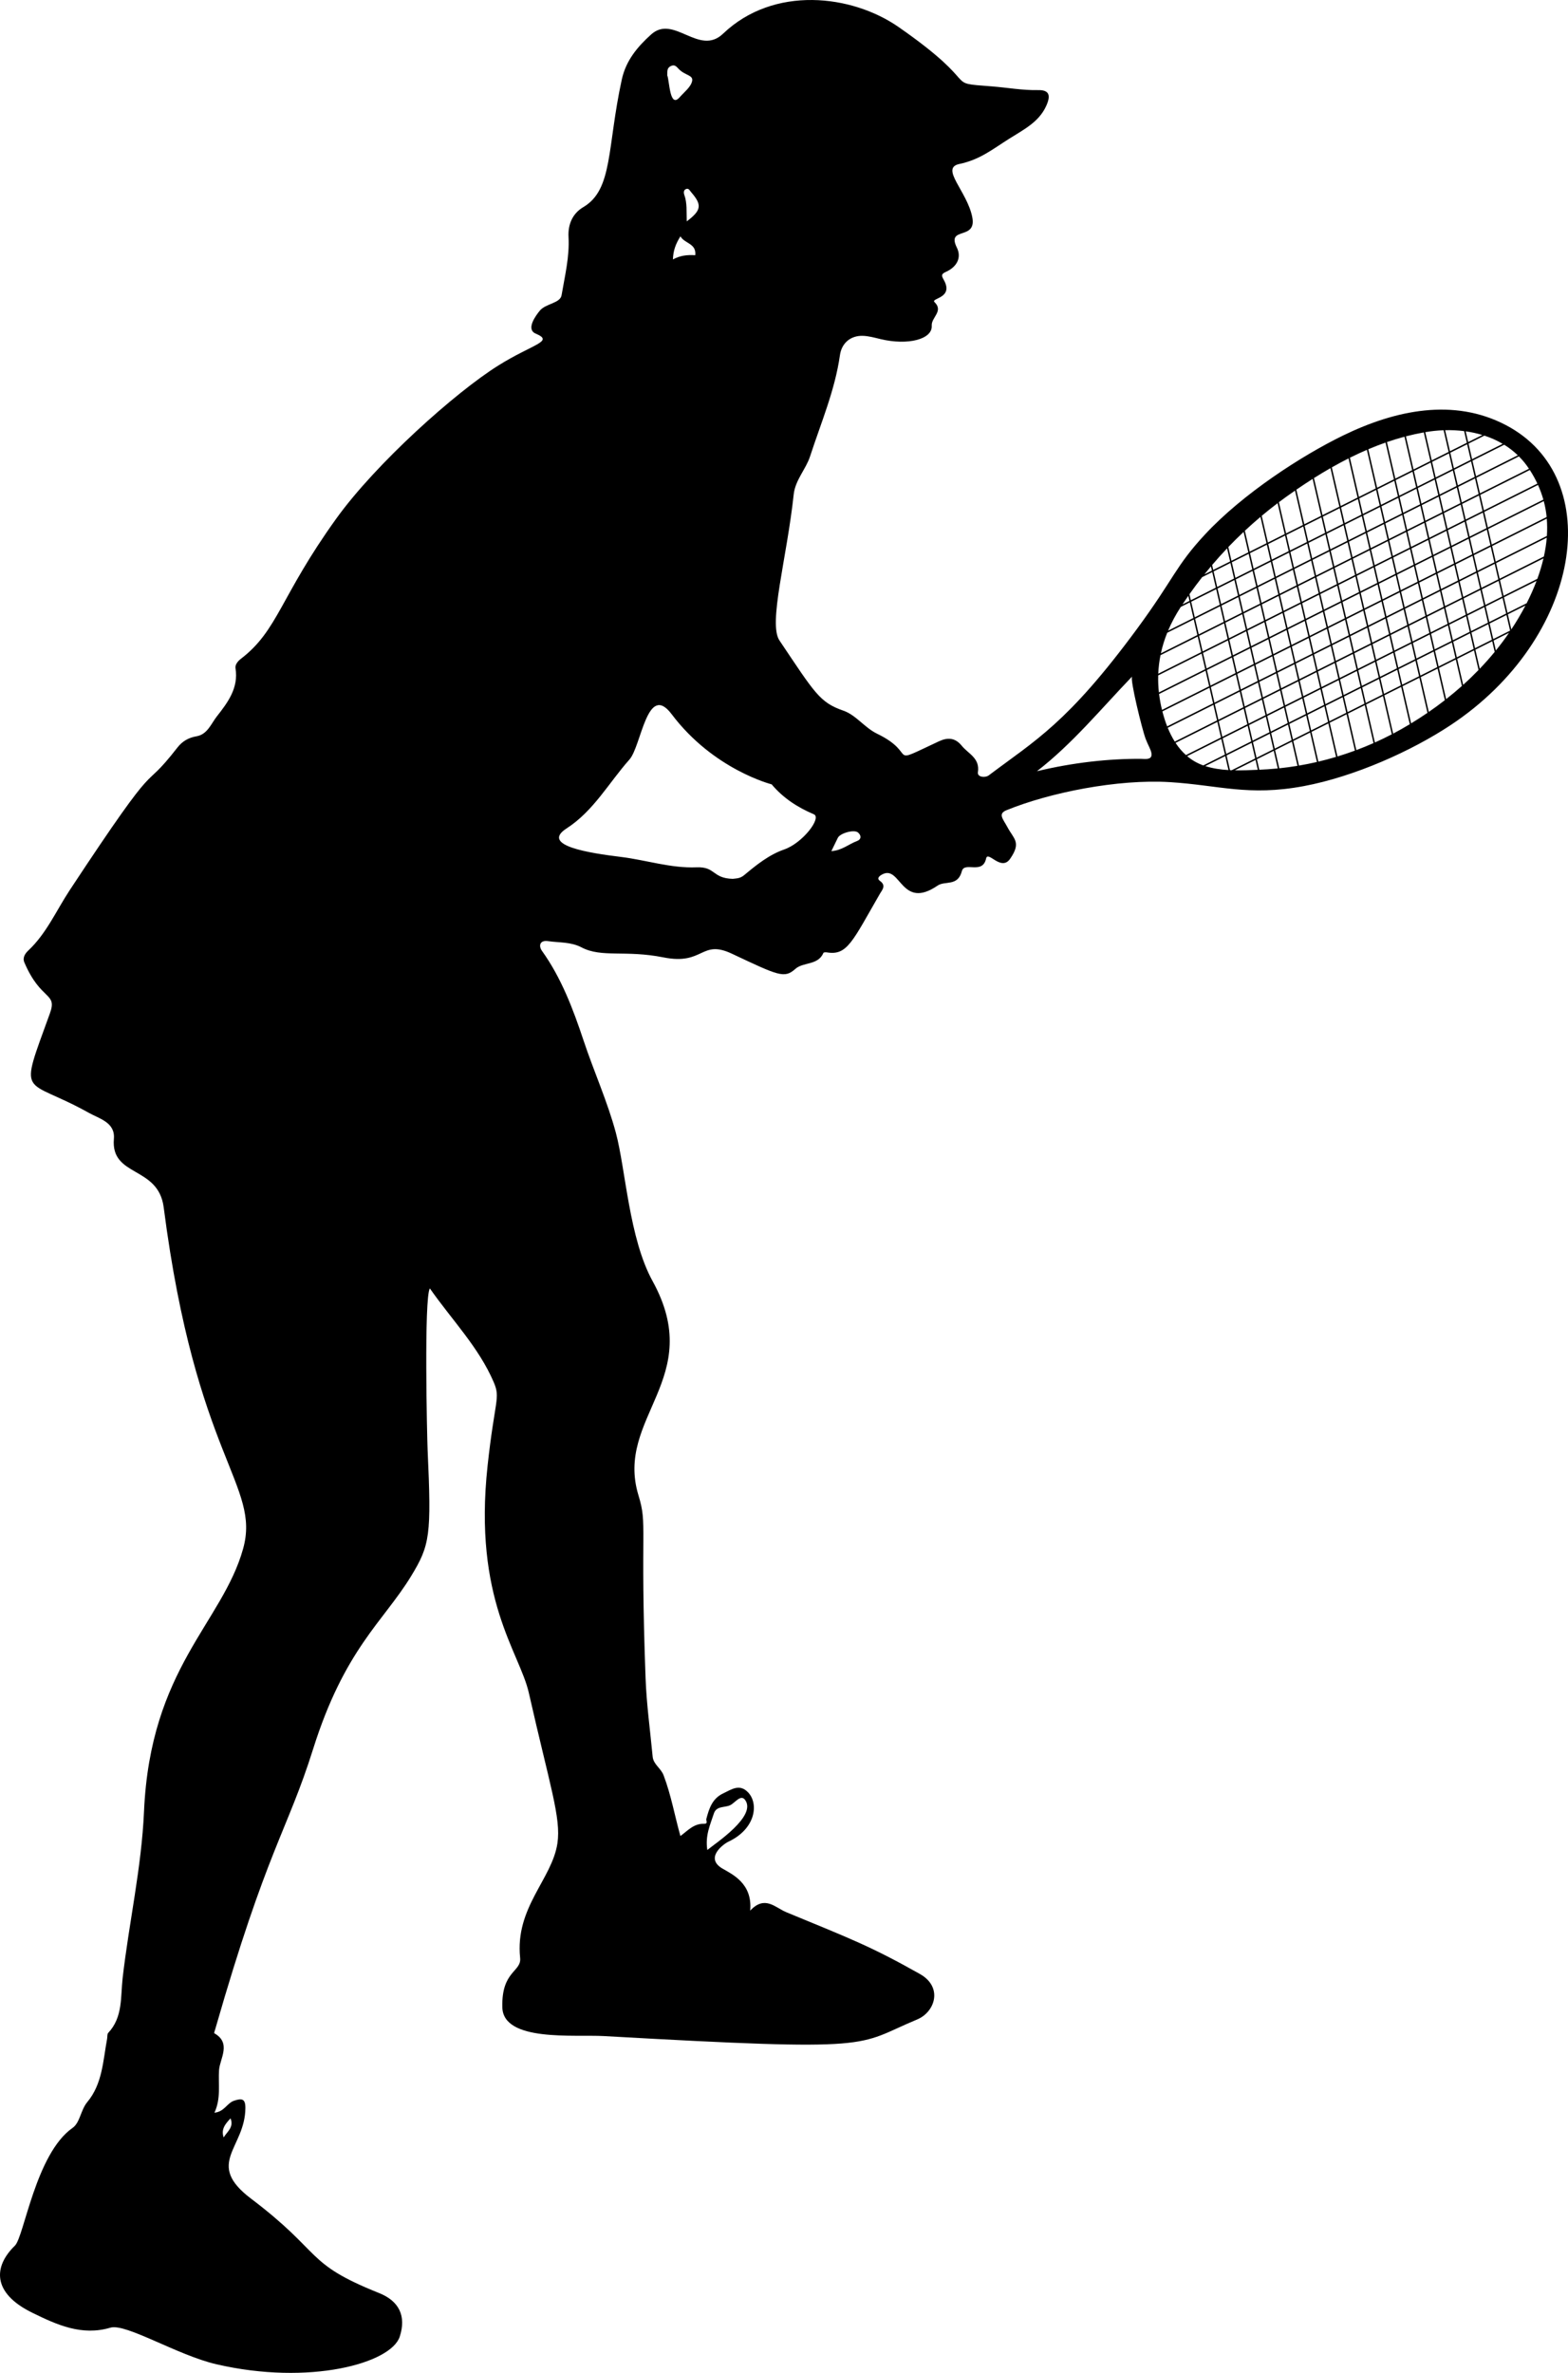 <?xml version="1.0" encoding="UTF-8" standalone="no"?>
<svg
   version="1.1"
   id="Layer_1"
   x="0px"
   y="0px"
   viewBox="0 0 1057.416 1600"
   enable-background="new 0 0 1086.98 1626.558"
   sodipodi:docname="HMS, BM EQ-Bank 841 MC.svg"
   width="1057.416"
   height="1600"
   inkscape:version="1.4 (86a8ad7, 2024-10-11)"
   xmlns:inkscape="http://www.inkscape.org/namespaces/inkscape"
   xmlns:sodipodi="http://sodipodi.sourceforge.net/DTD/sodipodi-0.dtd"
   xmlns="http://www.w3.org/2000/svg"
   xmlns:svg="http://www.w3.org/2000/svg">
  <defs
     id="defs1" />
  <sodipodi:namedview
     id="namedview1"
     pagecolor="#ffffff"
     bordercolor="#000000"
     borderopacity="0.25"
     inkscape:showpageshadow="2"
     inkscape:pageopacity="0.0"
     inkscape:pagecheckerboard="0"
     inkscape:deskcolor="#d1d1d1"
     inkscape:zoom="0.57237431"
     inkscape:cx="529.37387"
     inkscape:cy="801.04923"
     inkscape:window-width="1920"
     inkscape:window-height="1191"
     inkscape:window-x="-9"
     inkscape:window-y="-9"
     inkscape:window-maximized="1"
     inkscape:current-layer="Layer_1" />
  <path
     d="m 1015.354,286.55 c -34.93,-18.217 -74.081,-10.187 -109.507,7.049 -28.398,13.815 -67.832,39.469 -93.175,66.724 -20.081,21.596 -20.648,29.401 -45.898,63.709 -46.939,63.756 -68.572,75.111 -100.014,98.812 -2.294,1.729 -7.809,1.279 -7.287,-2.119 1.477,-9.601 -6.528,-12.462 -10.889,-17.863 -4.454,-5.516 -9.551,-5.725 -15.404,-2.998 -36.512,17.016 -13.074,8.71 -41.731,-5.144 -8.353,-4.038 -14.204,-12.571 -22.591,-15.487 -16.125,-5.607 -19.246,-11.706 -43.228,-47.404 -7.698,-11.458 5.024,-55.451 9.616,-98.433 1.037,-9.709 8.22,-17.006 11.022,-25.624 7.336,-22.559 16.806,-44.574 20.173,-68.342 1.141,-8.051 7.124,-13.184 15.302,-12.987 4.062,0.098 8.132,1.266 12.133,2.222 18.375,4.387 35.061,0.134 34.462,-9.078 -0.362,-5.567 8.159,-9.762 1.891,-15.855 -2.856,-2.776 13.312,-2.493 6.197,-15.073 -1.673,-2.957 -1.699,-3.914 1.554,-5.382 7.357,-3.32 10.615,-9.627 7.315,-16.276 -7.246,-14.597 13.459,-4.618 10.393,-20.493 -3.382,-17.519 -21.961,-33.151 -8.746,-35.932 13.938,-2.933 22.214,-9.833 33.765,-17.119 9.533,-6.014 19.801,-11.083 24.751,-21.871 3.262,-7.108 2.33,-11.002 -5.371,-10.837 -10.465,0.225 -20.655,-1.676 -31.032,-2.489 -34.331,-2.69 -4.339,0.857 -62.977,-39.973 -31.586,-21.994 -84.27,-28.236 -118.472,4.437 -16.197,15.473 -33.193,-13.292 -48.495,0.508 -9.06,8.171 -16.954,17.405 -19.786,30.373 -10.008,45.81 -5.859,74.161 -25.903,86.009 -7.109,4.202 -10.509,11.388 -10.022,20.214 0.735,13.316 -2.493,26.238 -4.696,39.247 -0.924,5.456 -10.637,5.57 -14.604,10.324 -2.769,3.319 -9.667,12.653 -2.831,15.553 12.733,5.398 -1.79,6.813 -25.354,21.586 -28.913,18.126 -82.331,65.886 -109.156,103.164 -37.883,52.646 -39.223,75.389 -64.387,94.584 -1.96,1.495 -3.942,3.932 -3.558,6.271 2.203,13.408 -5.386,23.323 -12.644,32.581 -3.746,4.777 -6.281,12.059 -13.623,13.32 -5.39,0.926 -9.555,3.304 -12.905,7.603 -26.586,34.12 -7.919,-1.992 -72.683,96.252 -9.016,13.677 -15.595,29.058 -27.837,40.569 -2.127,1.999 -4.096,4.793 -2.681,8.106 11.215,26.256 22.415,19.949 17.197,34.358 -21.355,58.98 -18.126,42.19 26.308,67.043 7.101,3.972 17.801,6.419 16.855,17.497 -2.23,26.106 29.948,17.948 33.588,46.211 21.791,169.197 65.577,187.245 53.539,230.266 -13.993,50.01 -62.546,80.283 -66.812,177.097 -1.667,37.834 -10.109,74.815 -14.415,112.329 -1.436,12.509 0.257,26.407 -9.722,36.952 -0.776,0.82 -0.494,2.622 -0.744,3.96 -2.764,14.772 -3.115,30.398 -13.371,42.692 -4.5,5.394 -4.853,13.876 -9.938,17.433 -24.882,17.407 -32.696,73.4 -38.872,79.385 -14.466,14.017 -15.584,31.88 11.791,45.276 16.612,8.128 33.287,15.742 52.596,10.028 10.463,-3.096 45.129,18.557 71.434,24.658 62.741,14.551 117.866,-0.593 123.709,-18.638 4.443,-13.725 -0.272,-23.893 -13.921,-29.357 -50.812,-20.342 -37.226,-26.466 -86.374,-63.666 -31.437,-23.793 -3.865,-33.957 -3.808,-61.235 0.013,-6.208 -2.433,-6.561 -7.714,-4.76 -4.73,1.613 -6.47,7.422 -13.162,8.045 4.567,-9.708 2.471,-19.466 3.124,-28.807 0.531,-7.597 8.53,-18.155 -3.235,-24.779 -0.239,-0.135 0.432,-1.943 0.724,-2.957 34.843,-121.333 48.468,-133.127 65.916,-188.615 21.19,-67.384 47.382,-86.021 65.937,-116.363 12.965,-21.2 13.922,-27.616 11.304,-85.322 -0.395,-8.7 -2.495,-102.586 1.502,-108.974 15.019,21.491 32.992,39.681 43.108,63.314 4.649,10.86 0.665,11.668 -4.175,56.298 -9.784,90.211 21.576,125.53 27.816,153.102 14.17,62.608 21.836,84.297 19.284,101.432 -3.623,24.326 -28.684,43.25 -25.149,77.287 0.991,9.546 -12.649,8.61 -12.003,33.344 0.613,23.452 48.449,18.236 68.568,19.374 187.699,10.615 168.745,6.458 211.199,-11.211 12.021,-5.003 17.603,-21.77 1.796,-30.675 -33.094,-18.645 -46.509,-23.653 -90.091,-41.651 -7.551,-3.118 -14.38,-11.626 -24.331,-1.059 1.696,-18.425 -12.272,-24.582 -18.686,-28.345 -12.235,-7.176 0.654,-16.549 4.071,-18.16 18.136,-8.554 20.473,-25.234 13.435,-32.975 -5.808,-6.389 -11.347,-2.263 -17.059,0.451 -7.369,3.501 -9.483,10.197 -11.331,17.238 -0.286,1.089 1.372,3.328 -1.528,3.231 -7.027,-0.236 -11.229,4.871 -15.956,8.26 -3.812,-13.454 -6.228,-27.47 -11.319,-40.905 -1.855,-4.894 -6.896,-7.367 -7.395,-12.619 -1.676,-17.614 -4.116,-35.203 -4.771,-52.856 -3.845,-103.751 1.446,-102.864 -4.79,-123.31 -16.083,-52.729 45.69,-78.787 9.5,-144.511 -15.879,-28.837 -18.133,-75.246 -24.765,-100.018 -5.584,-20.858 -14.899,-41.518 -21.743,-62.11 -7.025,-21.136 -14.998,-42.281 -28.071,-60.513 -2.281,-3.182 -1.731,-7.422 4.179,-6.56 7.545,1.1 15.286,0.422 22.526,4.217 13.637,7.149 29.569,1.608 55.223,6.736 27.342,5.465 25.106,-12.378 46.086,-2.51 31.469,14.801 35.437,16.942 42.868,10.263 5.292,-4.756 15.303,-2.236 18.936,-10.815 0.161,-0.38 1.584,-0.44 2.363,-0.31 13.725,2.282 17.147,-7.38 35.831,-39.73 1.359,-2.352 4.337,-5.346 -0.119,-8.489 -2.113,-1.491 -0.892,-3.139 1.853,-4.503 12.15,-6.034 12.605,24.4 37.081,7.67 5.013,-3.427 13.572,0.809 16.328,-9.721 1.762,-6.734 13.954,2.593 16.354,-8.538 1.21,-5.614 10.106,8.992 16.19,0.215 7.758,-11.192 2.426,-13.361 -1.798,-21.325 -2.878,-5.431 -6.667,-8.983 -0.701,-11.423 29.097,-11.904 75.038,-21.125 110.278,-18.947 32.876,2.034 52.932,9.659 90.213,2.688 34.279,-6.407 72.742,-23.694 99.072,-41.133 88.177,-58.421 105.809,-166.569 37.1,-202.393 z m -859.871,1141.842 c 2.396,6.14 -2.432,9.025 -4.642,12.851 -1.842,-5.276 0.797,-8.885 4.642,-12.851 z m 325.899,-205.491 c 1.724,-5.371 7.333,-3.918 11.012,-5.666 3.248,-1.543 7.089,-7.532 10.017,-3.652 8.275,10.968 -20.11,29.419 -25.414,33.831 -1.547,-9.8 1.99,-17.052 4.385,-24.513 z m -18.259,-1073.643 c -0.258,-6.574 0.365,-12.32 -1.639,-17.85 -0.498,-1.373 -0.632,-3.517 1.516,-4.054 1.563,-0.391 2.199,1.205 3.072,2.212 7.426,8.567 7.053,12.17 -2.949,19.692 z m 5.752,22.826 c -5.518,-0.323 -10.098,0.168 -15.072,2.843 0.173,-5.864 1.832,-10.481 5.063,-15.561 2.809,4.955 10.866,4.677 10.009,12.718 z m -16.584,-127.494 c 2.816,-1.406 3.973,0.466 5.474,1.989 4.394,4.458 9.873,3.945 8.977,8.115 -0.866,4.031 -5.306,7.355 -8.348,10.837 -6.826,7.815 -6.838,-10.771 -8.425,-14.763 0.132,-2.725 -0.321,-4.858 2.322,-6.178 z m 76.53,528.205 c -10.221,3.541 -18.745,10.431 -26.912,17.246 -2.84,2.37 -5.09,2.193 -7.753,2.548 -13.951,-0.353 -11.477,-8.293 -24.422,-7.765 -17.376,0.71 -33.921,-4.906 -50.92,-6.995 -21.23,-2.608 -54.657,-7.661 -36.727,-19.235 18.209,-11.754 28.484,-30.801 42.388,-46.448 8.091,-9.106 11.912,-52.565 28.491,-30.541 28.134,37.375 67.407,47.27 67.407,47.27 7.735,9.204 17.447,15.531 28.445,20.182 5.525,2.336 -7.516,19.413 -19.997,23.738 z m 49.094,-5.682 c -5.504,2.027 -10.11,6.326 -17.271,6.799 1.788,-3.68 3.065,-6.332 4.361,-8.973 1.548,-3.154 10.967,-5.823 13.608,-3.595 2.336,1.97 2.325,4.655 -0.698,5.769 z m 191.471,-55.441 c -21.688,-0.122 -45.579,2.469 -70.105,8.351 23.879,-18.472 42.968,-41.763 64.182,-63.859 -1.613,1.68 6.754,35.773 9.122,42.024 1.764,4.651 3.432,6.89 3.929,9.757 0,0 -0.029,0.015 -0.029,0.015 0.133,0.358 0.093,0.699 0.077,1.074 -0.149,3.554 -4.857,2.651 -7.176,2.638 z m 273.619,-163.035 -36.991,18.547 -2.422,-10.512 37.472,-18.788 c 1.059,3.986 1.602,7.329 1.941,10.753 z m -137.642,57.287 11.358,-5.695 2.422,10.512 -11.358,5.695 z m 1.501,10.974 -11.358,5.695 -2.422,-10.512 11.358,-5.695 z m 10.777,-17.13 11.358,-5.695 2.422,10.512 -11.358,5.695 z m 12.279,-6.157 11.358,-5.695 2.422,10.512 -11.358,5.695 z m 12.278,-6.156 11.358,-5.695 2.422,10.512 -11.358,5.695 z m -0.231,-1.003 -2.422,-10.512 11.358,-5.695 2.422,10.512 z m -0.92,0.462 -11.358,5.695 -2.422,-10.512 11.358,-5.695 z m -12.279,6.156 -11.358,5.695 -2.422,-10.512 11.358,-5.695 z m -12.278,6.157 -11.358,5.695 -2.422,-10.512 11.358,-5.695 z m -12.279,6.156 -11.358,5.695 -2.422,-10.512 11.358,-5.695 z m -12.278,6.157 -11.358,5.695 -2.422,-10.512 11.358,-5.695 z m -12.279,6.156 -11.358,5.695 -2.422,-10.512 11.358,-5.695 z m 0.231,1.002 2.422,10.512 -11.358,5.695 -2.422,-10.512 z m 0.921,-0.461 11.358,-5.695 2.422,10.512 -11.358,5.695 z m 14.011,5.82 2.422,10.512 -11.358,5.695 -2.422,-10.512 z m 0.92,-0.462 11.358,-5.695 2.422,10.512 -11.358,5.695 z m 12.279,-6.156 11.358,-5.695 2.422,10.512 -11.358,5.695 z m 12.278,-6.157 11.358,-5.695 2.422,10.512 -11.358,5.695 z m 12.279,-6.156 11.358,-5.695 2.422,10.512 -11.358,5.695 z m 12.279,-6.157 11.358,-5.695 2.422,10.512 -11.358,5.695 z m 9.625,-17.671 11.358,-5.695 2.422,10.512 -11.358,5.695 z m -0.231,-1.002 -2.422,-10.512 11.358,-5.695 2.422,10.512 z m -2.653,-11.515 -2.422,-10.512 11.358,-5.695 2.422,10.512 z m -0.921,0.462 -11.358,5.695 -2.422,-10.512 11.358,-5.695 z m -12.278,6.156 -11.358,5.695 -2.422,-10.512 11.358,-5.695 z m -12.279,6.157 -11.358,5.695 -2.422,-10.512 11.358,-5.695 z m -12.279,6.156 -11.358,5.695 -2.422,-10.512 11.358,-5.695 z m -12.278,6.157 -11.358,5.695 -2.422,-10.512 11.358,-5.695 z m -12.279,6.156 -11.358,5.695 -2.422,-10.512 11.358,-5.695 z m -12.278,6.156 -11.358,5.695 -2.422,-10.512 11.358,-5.695 z m -12.279,6.157 -11.358,5.695 -2.422,-10.512 11.358,-5.695 z m 0.231,1.002 2.422,10.512 -11.358,5.695 -2.422,-10.512 z m 2.654,11.515 2.422,10.512 -11.358,5.695 -2.422,-10.512 z m 2.653,11.514 2.422,10.512 -11.358,5.695 -2.422,-10.512 z m 0.92,-0.461 11.358,-5.695 2.422,10.512 -11.358,5.695 z m 14.012,5.819 2.422,10.512 -11.358,5.695 -2.422,-10.512 z m 0.92,-0.461 11.358,-5.695 2.422,10.512 -11.358,5.695 z m 12.279,-6.157 11.358,-5.695 2.422,10.512 -11.358,5.695 z m 12.278,-6.156 11.358,-5.695 2.422,10.512 -11.358,5.695 z m 12.279,-6.156 11.358,-5.695 2.422,10.512 -11.358,5.695 z m 12.278,-6.157 11.358,-5.695 2.422,10.512 -11.358,5.695 z m 12.279,-6.156 11.358,-5.695 2.422,10.512 -11.358,5.695 z m 12.278,-6.157 11.358,-5.695 2.422,10.512 -11.358,5.695 z m -0.23,-1.002 -2.422,-10.512 11.358,-5.695 2.422,10.512 z m 7.202,-28.183 11.358,-5.695 2.422,10.512 -11.358,5.695 z m -0.23,-1.002 -2.422,-10.512 11.358,-5.695 2.422,10.512 z m -2.654,-11.515 -2.422,-10.512 11.358,-5.695 2.422,10.512 z m -2.653,-11.515 -2.422,-10.512 11.358,-5.695 2.422,10.512 z m -0.921,0.462 -11.358,5.695 -2.422,-10.512 11.358,-5.695 z m -12.278,6.156 -11.358,5.695 -2.422,-10.512 11.358,-5.695 z m -12.279,6.157 -11.358,5.695 -2.422,-10.512 11.358,-5.695 z m -12.278,6.156 -11.358,5.695 -2.422,-10.512 11.358,-5.695 z m -12.279,6.157 -11.358,5.695 -2.422,-10.512 11.358,-5.695 z m -12.278,6.156 -11.358,5.695 -2.422,-10.512 11.358,-5.695 z m -12.279,6.156 -11.358,5.695 -2.422,-10.512 11.358,-5.695 z m -12.279,6.157 -11.358,5.695 -2.422,-10.512 11.358,-5.695 z m -12.278,6.156 -11.358,5.695 -2.422,-10.512 11.358,-5.695 z m -12.279,6.157 -11.358,5.695 -2.422,-10.512 11.358,-5.695 z m 0.231,1.002 2.422,10.512 -11.358,5.695 -2.422,-10.512 z m 2.653,11.514 2.422,10.512 -11.358,5.695 -2.422,-10.512 z m 2.654,11.515 2.422,10.512 -11.358,5.695 -2.422,-10.512 z m 2.653,11.515 2.422,10.512 -11.358,5.695 -2.422,-10.512 z m 2.653,11.514 2.422,10.512 -11.358,5.695 -2.422,-10.512 z m 0.921,-0.461 11.358,-5.695 2.422,10.512 -11.358,5.695 z m 14.011,5.819 2.422,10.512 -11.358,5.695 -2.422,-10.512 z m 0.921,-0.461 11.358,-5.695 2.422,10.512 -11.358,5.695 z m 12.278,-6.156 11.358,-5.695 2.422,10.512 -11.358,5.695 z m 12.279,-6.157 11.358,-5.695 2.422,10.512 -11.358,5.695 z m 12.278,-6.156 11.358,-5.695 2.422,10.512 -11.358,5.695 z m 12.279,-6.157 11.358,-5.695 2.422,10.512 -11.358,5.695 z m 12.279,-6.156 11.358,-5.695 2.422,10.512 -11.358,5.695 z m 12.278,-6.156 11.358,-5.695 2.422,10.512 -11.358,5.695 z m 12.279,-6.157 11.358,-5.695 2.422,10.512 -11.358,5.695 z m 12.278,-6.156 11.358,-5.695 2.422,10.512 -11.358,5.695 z m -0.231,-1.003 -2.422,-10.512 11.358,-5.695 2.422,10.512 z m -2.653,-11.515 -2.422,-10.512 11.358,-5.695 2.422,10.512 z m 7.203,-28.182 11.358,-5.695 2.422,10.512 -11.358,5.695 z m -0.231,-1.003 -2.422,-10.512 11.358,-5.695 2.422,10.512 z m -2.653,-11.515 -2.422,-10.512 11.358,-5.695 2.422,10.512 z m -2.654,-11.514 -2.422,-10.512 11.358,-5.695 2.422,10.512 z m -2.653,-11.514 -2.422,-10.512 11.358,-5.695 2.422,10.512 z m -0.92,0.461 -11.358,5.695 -2.422,-10.512 11.358,-5.695 z m -12.279,6.156 -11.358,5.695 -2.422,-10.512 11.358,-5.695 z m -12.278,6.157 -11.358,5.695 -2.422,-10.512 11.358,-5.695 z m -12.279,6.156 -11.358,5.695 -2.422,-10.512 11.358,-5.695 z m -12.279,6.157 -11.358,5.695 -2.422,-10.512 11.358,-5.695 z m -12.278,6.156 -11.358,5.695 -2.422,-10.512 11.358,-5.695 z m -12.279,6.157 -11.358,5.695 -2.422,-10.512 11.358,-5.695 z m -12.278,6.156 -11.358,5.695 -2.422,-10.512 11.358,-5.695 z m -12.279,6.156 -11.358,5.695 -2.422,-10.512 11.358,-5.695 z m -12.278,6.157 -11.358,5.695 -2.422,-10.512 11.358,-5.695 z m -12.279,6.156 -11.358,5.695 -2.422,-10.512 11.358,-5.695 z m -12.278,6.156 -11.358,5.695 -2.422,-10.512 11.358,-5.695 z m 0.231,1.003 2.422,10.512 -11.358,5.695 -2.422,-10.512 z m 2.653,11.514 2.422,10.512 -11.358,5.695 -2.422,-10.512 z m 2.653,11.515 2.422,10.512 -11.358,5.695 -2.422,-10.512 z m 2.653,11.515 2.422,10.512 -11.358,5.695 -2.422,-10.512 z m 2.654,11.514 2.422,10.512 -11.358,5.695 -2.422,-10.512 z m 2.653,11.515 2.422,10.512 -11.358,5.695 -2.422,-10.512 z m 2.653,11.514 2.422,10.512 -11.358,5.695 -2.422,-10.512 z m 0.921,-0.461 11.358,-5.695 2.422,10.512 -11.358,5.695 z m 14.011,5.819 2.422,10.512 -11.358,5.695 -2.422,-10.512 z m 0.921,-0.461 11.358,-5.695 2.422,10.512 -11.358,5.695 z m 12.278,-6.156 11.358,-5.695 2.422,10.512 -11.358,5.695 z m 12.279,-6.157 11.358,-5.695 2.422,10.512 -11.358,5.695 z m 12.278,-6.156 11.358,-5.695 2.422,10.512 -11.358,5.695 z m 12.279,-6.157 11.358,-5.695 2.422,10.512 -11.358,5.695 z m 12.278,-6.156 11.358,-5.695 2.422,10.512 -11.358,5.695 z m 12.279,-6.157 11.358,-5.695 2.422,10.512 -11.358,5.695 z m 12.278,-6.156 11.358,-5.695 2.422,10.512 -11.358,5.695 z m 12.279,-6.156 11.358,-5.695 2.422,10.512 -11.358,5.695 z m 12.279,-6.157 11.358,-5.695 2.422,10.512 -11.358,5.695 z m 12.278,-6.156 11.358,-5.695 2.422,10.512 -11.358,5.695 z m -0.231,-1.003 -2.422,-10.512 11.358,-5.695 2.422,10.512 z m -2.653,-11.514 -2.422,-10.512 11.358,-5.695 2.422,10.512 z m -2.654,-11.515 -2.422,-10.512 11.358,-5.695 2.422,10.512 z m 7.204,-28.183 11.358,-5.695 2.422,10.512 -11.358,5.695 z m -0.232,-1.002 -2.422,-10.512 11.358,-5.695 2.422,10.512 z m -2.653,-11.515 -2.422,-10.512 11.358,-5.695 2.422,10.512 z m -2.653,-11.515 -2.422,-10.512 11.358,-5.695 2.422,10.512 z m -2.653,-11.514 -2.422,-10.512 11.358,-5.695 2.422,10.512 z m -2.654,-11.515 -2.422,-10.512 11.358,-5.695 2.422,10.512 z m -0.92,0.462 -11.358,5.695 -2.422,-10.512 11.358,-5.695 z m -12.279,6.156 -11.358,5.695 -2.422,-10.512 11.358,-5.695 z m -12.278,6.157 -11.358,5.695 -2.422,-10.512 11.358,-5.695 z m -12.279,6.156 -11.358,5.695 -2.422,-10.512 11.358,-5.695 z m -12.278,6.157 -11.358,5.695 -2.422,-10.512 11.358,-5.695 z m -12.279,6.156 -11.358,5.695 -2.422,-10.512 11.358,-5.695 z m -12.278,6.156 -11.358,5.695 -2.422,-10.512 11.358,-5.695 z m -12.279,6.157 -11.358,5.695 -2.422,-10.512 11.358,-5.695 z m -12.279,6.156 -11.358,5.695 -2.422,-10.512 11.358,-5.695 z m -12.278,6.156 -11.358,5.695 -2.422,-10.512 11.358,-5.695 z m -12.279,6.157 -11.358,5.695 -2.422,-10.512 11.358,-5.695 z m -12.278,6.156 -11.358,5.695 -2.422,-10.512 11.358,-5.695 z m -12.279,6.157 -11.358,5.695 -2.422,-10.512 11.358,-5.695 z m -9.625,17.671 -16.853,8.45 -2.422,-10.512 16.854,-8.45 z m 0.231,1.002 2.422,10.512 -16.854,8.45 -2.422,-10.512 z m 2.653,11.515 2.422,10.512 -16.854,8.45 -2.422,-10.512 z m 2.653,11.514 2.422,10.512 -16.854,8.45 -2.422,-10.512 z m 2.654,11.515 2.422,10.512 -16.854,8.45 -2.422,-10.512 z m 2.653,11.515 2.422,10.512 -16.854,8.45 -2.422,-10.512 z m 2.653,11.514 2.422,10.512 -16.854,8.45 -2.422,-10.512 z m 2.654,11.515 2.422,10.512 -16.854,8.45 -2.422,-10.512 z m 2.653,11.514 2.422,10.512 -16.854,8.45 -2.422,-10.512 z m 0.92,-0.461 11.358,-5.695 2.422,10.512 -11.358,5.695 z m 14.012,5.819 2.422,10.512 -11.358,5.695 -2.422,-10.512 z m 0.92,-0.461 11.358,-5.695 2.422,10.512 -11.358,5.695 z m 12.279,-6.157 11.358,-5.695 2.422,10.512 -11.358,5.695 z m 12.278,-6.156 11.358,-5.695 2.422,10.512 -11.358,5.695 z m 12.279,-6.156 11.358,-5.695 2.422,10.512 -11.358,5.695 z m 12.278,-6.157 11.358,-5.695 2.422,10.512 -11.358,5.695 z m 12.279,-6.156 11.358,-5.695 2.422,10.512 -11.358,5.695 z m 12.279,-6.157 11.358,-5.695 2.422,10.512 -11.358,5.695 z m 12.278,-6.156 11.358,-5.695 2.422,10.512 -11.358,5.695 z m 12.279,-6.157 11.358,-5.695 2.422,10.512 -11.358,5.695 z m 12.278,-6.156 11.358,-5.695 2.422,10.512 -11.358,5.695 z m 12.279,-6.156 11.358,-5.695 2.422,10.512 -11.358,5.695 z m 12.279,-6.157 11.358,-5.695 2.422,10.512 -11.358,5.695 z m 9.625,-17.671 11.358,-5.695 2.422,10.512 -11.358,5.695 z m -0.231,-1.002 -2.422,-10.512 11.358,-5.695 2.422,10.512 z m -2.654,-11.514 -2.422,-10.512 11.358,-5.695 2.422,10.512 z m -2.653,-11.515 -2.422,-10.512 11.358,-5.695 2.422,10.512 z m 44.408,-47.956 -37.436,18.77 -2.422,-10.512 36.236,-18.168 c 1.448,3.209 2.665,6.519 3.622,9.91 z m -4.038,-10.82 -36.051,18.076 -2.422,-10.512 33.377,-16.735 c 1.91,2.942 3.615,6.006 5.096,9.171 z m -5.655,-10.01 -33.05,16.571 -2.422,-10.512 28.694,-14.387 c 2.786,2.793 4.8,5.37 6.778,8.328 z m -16.711,-16.192 c 3.28,2.029 6.358,4.399 9.184,7.122 l -28.175,14.127 -2.422,-10.512 z m -1.019,-0.608 -20.626,10.342 -2.422,-10.512 10.708,-5.369 c 4.314,1.411 8.458,3.247 12.34,5.539 z m -13.706,-5.973 -9.573,4.8 -1.674,-7.263 c 3.826,0.537 7.593,1.353 11.247,2.463 z m -12.305,-2.6 1.812,7.862 -11.358,5.695 -3.269,-14.188 c 4.287,-0.108 8.583,0.095 12.815,0.631 z m -13.835,-0.597 3.368,14.615 -11.358,5.695 -4.382,-19.014 c 4.056,-0.691 7.896,-1.132 12.372,-1.296 z m -13.359,1.47 4.448,19.302 -11.358,5.695 -5.152,-22.358 c 3.983,-1.036 8.004,-1.919 12.062,-2.639 z m -13.03,2.895 5.199,22.563 -11.358,5.695 -5.677,-24.638 c 3.905,-1.346 7.851,-2.557 11.836,-3.62 z m -12.787,3.95 5.708,24.77 -11.358,5.695 -5.981,-25.956 c 3.834,-1.626 7.712,-3.134 11.631,-4.509 z m -12.566,4.906 5.996,26.02 -11.358,5.695 -6.083,-26.401 c 3.768,-1.877 7.584,-3.655 11.445,-5.314 z m -12.368,5.772 6.084,26.404 -11.358,5.695 -6.004,-26.056 c 3.711,-2.105 7.47,-4.125 11.278,-6.043 z m -12.186,6.557 5.992,26.004 -11.358,5.695 -5.762,-25.004 c 3.657,-2.306 7.367,-4.543 11.128,-6.695 z m -12.023,7.266 5.737,24.895 -11.358,5.695 -5.372,-23.312 c 3.607,-2.483 7.272,-4.915 10.993,-7.278 z m -11.879,7.889 5.337,23.161 -11.358,5.695 -4.848,-21.04 c 2.838,-2.131 5.88,-4.362 10.869,-7.816 z m -11.745,8.473 4.803,20.845 -11.358,5.695 -4.15,-18.01 c 3.497,-2.925 7.063,-5.773 10.705,-8.53 z m -11.563,9.259 4.088,17.742 -11.358,5.695 -3.25,-14.103 c 3.426,-3.196 6.933,-6.309 10.52,-9.334 z m -11.365,10.122 3.175,13.777 -11.358,5.695 -2.135,-9.266 c 3.346,-3.494 6.793,-6.89 10.318,-10.206 z m -11.143,11.085 2.039,8.849 -11.358,5.695 -0.765,-3.319 c 3.262,-3.833 6.621,-7.578 10.084,-11.225 z m -10.892,12.173 0.653,2.832 -5.081,2.547 c 1.453,-1.813 2.93,-3.604 4.428,-5.379 z m -5.908,7.239 6.791,-3.405 2.422,10.512 -16.854,8.45 -0.935,-4.057 c 2.765,-3.91 5.62,-7.747 8.576,-11.5 z m -9.348,12.6 0.788,3.419 -4.736,2.375 c 1.291,-1.95 2.609,-3.881 3.948,-5.794 z m -5.072,7.475 6.091,-3.054 2.422,10.512 -17.082,8.565 c 2.291,-5.435 5.15,-10.777 8.569,-16.023 z m -9.158,17.437 17.901,-8.976 2.422,10.512 -24.597,12.333 c 1.015,-4.689 2.443,-9.313 4.274,-13.869 z m -4.527,15.115 25.082,-12.576 2.422,10.512 -29.018,14.549 c 0.179,-4.213 0.691,-8.374 1.514,-12.485 z m -1.546,13.62 29.281,-14.682 2.422,10.512 -31.233,15.66 c -0.425,-3.871 -0.578,-7.701 -0.47,-11.49 z m 0.594,12.547 31.341,-15.714 2.422,10.512 -31.788,15.939 c -0.889,-3.614 -1.542,-7.192 -1.975,-10.737 z m 5.453,21.837 c -1.396,-3.569 -2.36,-6.757 -3.222,-10.111 l 31.764,-15.926 2.422,10.512 z m 0.371,0.932 30.823,-15.454 2.422,10.512 -28.496,14.288 c -1.856,-2.946 -3.425,-6.096 -4.749,-9.346 z m 5.282,10.197 28.195,-14.137 2.422,10.512 -23.605,11.836 c -2.692,-2.412 -5.02,-5.185 -7.012,-8.211 z m 18.709,15.191 c -4.037,-1.462 -7.565,-3.445 -10.899,-6.262 l 23.037,-11.551 2.422,10.512 z m 1.349,0.442 13.443,-6.74 2.174,9.434 c -5.392,-0.318 -10.709,-1.1 -15.617,-2.694 z m 17.799,2.802 c -0.382,-0.014 -0.763,-0.038 -1.144,-0.057 l -2.292,-9.947 16.854,-8.45 2.422,10.512 z m 2.122,0.055 13.95,-6.994 1.532,6.649 c -4.918,0.219 -10.185,0.447 -15.482,0.345 z m 16.498,-0.391 -1.628,-7.065 11.358,-5.695 2.738,11.884 c -5.224,0.52 -8.7,0.708 -12.468,0.876 z m 13.475,-0.966 -2.824,-12.256 11.358,-5.695 3.755,16.293 c -4.08,0.675 -8.178,1.229 -12.289,1.658 z m 13.275,-1.832 -3.82,-16.58 11.358,-5.695 4.573,19.848 c -4.013,0.928 -8.052,1.736 -12.111,2.427 z m 13.083,-2.663 -4.626,-20.073 11.358,-5.695 5.203,22.582 c -3.946,1.177 -7.926,2.24 -11.935,3.186 z m 12.895,-3.48 -5.242,-22.75 11.358,-5.695 5.645,24.498 c -3.881,1.429 -7.803,2.745 -11.761,3.947 z m 12.707,-4.298 -5.67,-24.608 11.358,-5.695 5.895,25.584 c -3.814,1.686 -7.676,3.259 -11.583,4.719 z m 12.516,-5.128 -5.907,-25.636 11.358,-5.695 5.949,25.817 c -3.744,1.951 -7.546,3.789 -11.4,5.514 z m 12.318,-5.984 -5.947,-25.809 11.358,-5.695 5.799,25.165 c -4.232,2.547 -7.494,4.38 -11.21,6.339 z m 12.109,-6.892 -5.778,-25.074 11.358,-5.695 5.45,23.65 c -3.622,2.478 -7.301,4.853 -11.03,7.119 z m 11.918,-7.723 -5.417,-23.507 11.358,-5.695 4.899,21.26 c -3.54,2.756 -7.16,5.401 -10.84,7.942 z m 11.708,-8.631 -4.847,-21.032 11.358,-5.695 4.11,17.838 c -3.448,3.073 -6.992,6.037 -10.621,8.889 z m 11.476,-9.642 -4.043,-17.547 11.358,-5.695 3.05,13.236 c -3.341,3.449 -6.795,6.791 -10.365,10.006 z m 11.193,-10.866 -2.958,-12.837 11.358,-5.695 1.658,7.197 c -3.201,3.904 -6.561,7.682 -10.058,11.335 z m 10.857,-12.324 -1.537,-6.669 10.419,-5.224 c -3.038,4.433 -5.552,7.775 -8.882,11.893 z m -1.768,-7.672 -2.422,-10.512 11.358,-5.695 2.422,10.512 z m 12.197,-6.514 -2.34,-10.155 11.883,-5.958 c -2.942,5.629 -6.17,11.032 -9.543,16.113 z m 10.324,-17.623 -12.895,6.466 -2.422,-10.512 22.012,-11.036 c -1.944,5.147 -4.205,10.195 -6.695,15.082 z m 7.205,-16.457 -22.754,11.409 -2.422,-10.512 29.322,-14.702 c -1.083,4.647 -2.488,9.261 -4.146,13.805 z m 4.423,-15.063 -29.83,14.957 -2.422,-10.512 34.195,-17.145 c -0.344,4.235 -1.013,8.478 -1.943,12.7 z m 2.02,-13.857 -34.503,17.3 -2.422,-10.512 36.853,-18.478 c 0.323,3.87 0.337,7.774 0.072,11.69 z"
     id="path1" />
</svg>
